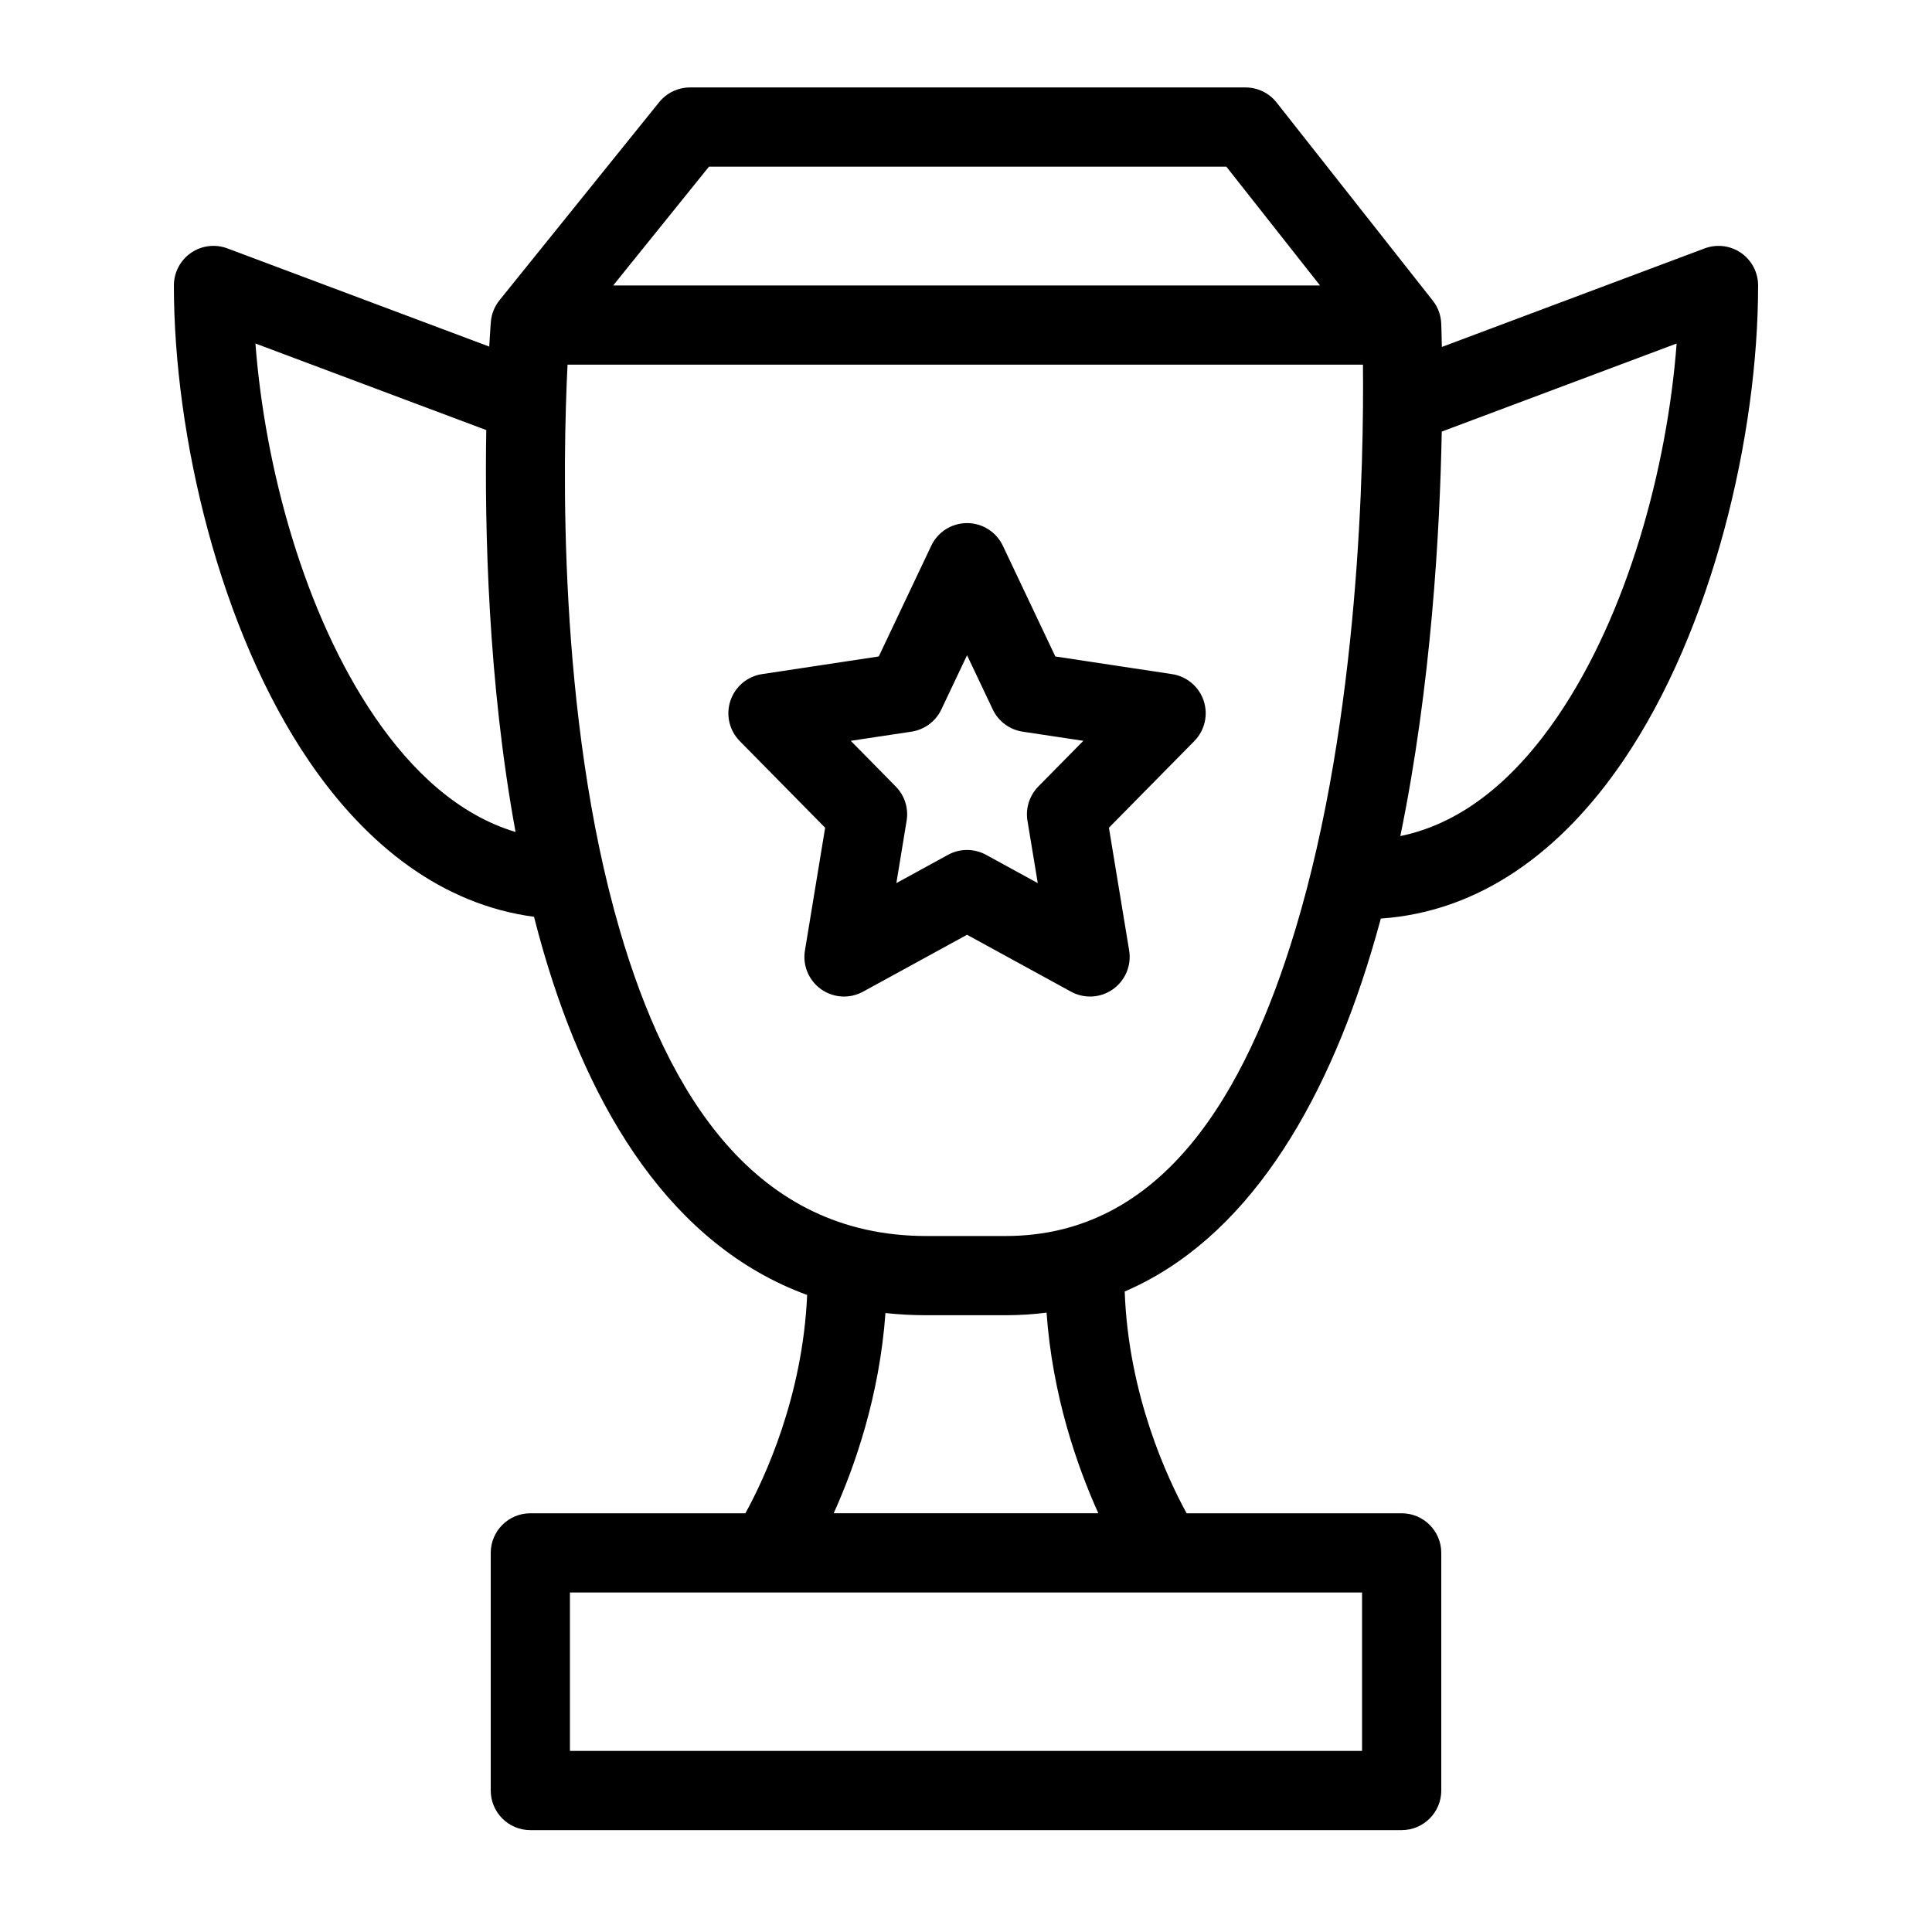 <?xml version="1.0" encoding="UTF-8"?>
<!-- The Best Svg Icon site in the world: iconSvg.co, Visit us! https://iconsvg.co -->
<svg fill="#000000" width="800px" height="800px" version="1.1" viewBox="144 144 512 512" xmlns="http://www.w3.org/2000/svg">
 <path d="m273.65 235.85c0.242-4.231 0.43-6.57 0.43-6.57 0.18-2.09 0.977-4.082 2.297-5.719l42.309-52.48c1.996-2.465 4.996-3.906 8.164-3.906h147.23c3.211 0 6.246 1.469 8.238 4l41.375 52.48c1.375 1.73 2.152 3.852 2.246 6.055 0 0 0.094 2.215 0.168 6.234l69.629-26.113c3.223-1.207 6.832-0.766 9.668 1.195 2.824 1.961 4.512 5.184 4.512 8.629 0 39.652-12.039 91.168-35.832 126.07-16.184 23.754-37.766 39.895-64.152 41.699-0.82 3.023-1.668 6.023-2.57 8.996-12.406 41.07-33.125 76.023-65.305 89.836 0.988 27.488 11.348 49.551 16.406 58.777h56.992c5.793 0 10.496 4.703 10.496 10.496v62.977c0 5.793-4.703 10.496-10.496 10.496h-230.91c-5.793 0-10.496-4.703-10.496-10.496v-62.977c0-5.793 4.703-10.496 10.496-10.496h56.992c5.008-9.121 15.188-30.785 16.363-57.855-35.887-13.121-57.582-48.859-69.832-90.855-0.902-3.086-1.754-6.215-2.551-9.363-24.328-3.242-44.355-18.871-59.605-41.238-23.793-34.898-35.832-86.414-35.832-126.07 0-3.441 1.691-6.664 4.512-8.629 2.832-1.961 6.445-2.402 9.668-1.195l69.391 26.02zm21.391 330.17v41.984h209.92v-41.984zm126.31-74.156c-3.504 0.453-7.125 0.684-10.852 0.684h-20.992c-3.727 0-7.348-0.199-10.852-0.578-1.586 21.988-8.113 40.652-13.719 53.059h70.133c-5.606-12.426-12.156-31.133-13.719-53.164zm83.844-251.22h-210.79c-1.238 24.801-2.738 92.996 13.824 149.8 12.723 43.621 35.844 81.113 81.281 81.113h20.992c41.586 0 63.617-37.66 76.777-81.207 17.098-56.605 18.18-124.49 17.918-149.7zm-128.31 77.324 13.906-29.336c1.73-3.672 5.426-6.004 9.488-6.004 4.051 0 7.746 2.332 9.488 6.004l13.906 29.336 30.922 4.68c3.906 0.586 7.148 3.316 8.398 7.062 1.238 3.746 0.285 7.871-2.488 10.684l-22.629 22.965 5.363 32.527c0.652 3.957-1.02 7.945-4.293 10.277-3.273 2.32-7.59 2.57-11.117 0.641l-27.551-15.082-27.562 15.082c-3.527 1.93-7.84 1.68-11.117-0.641-3.273-2.332-4.945-6.32-4.281-10.277l5.352-32.527-22.629-22.965c-2.769-2.812-3.727-6.938-2.477-10.684 1.25-3.746 4.481-6.477 8.387-7.062zm23.395-0.324-6.812 14.367c-1.5 3.16-4.473 5.363-7.926 5.887l-16.078 2.426 11.914 12.102c2.363 2.394 3.434 5.762 2.887 9.078l-2.719 16.531 13.688-7.496c3.148-1.723 6.949-1.723 10.086 0l13.699 7.496-2.731-16.531c-0.547-3.316 0.535-6.688 2.887-9.078l11.922-12.102-16.09-2.426c-3.453-0.523-6.422-2.731-7.914-5.887zm125.8-59.27c-0.492 26.336-2.762 67.227-10.98 107.2 16.973-3.496 30.723-15.641 41.66-31.668 18.578-27.258 29.043-65.758 31.57-98.871l-62.254 23.344zm-253.21-0.398-61.18-22.945c2.531 33.113 12.992 71.613 31.57 98.871 10.004 14.664 22.355 26.07 37.367 30.586-7.305-39.758-8.207-80.324-7.758-106.52zm220.95-38.32-24.824-31.488h-137.11l-25.391 31.488z" fill-rule="evenodd"/>
</svg>